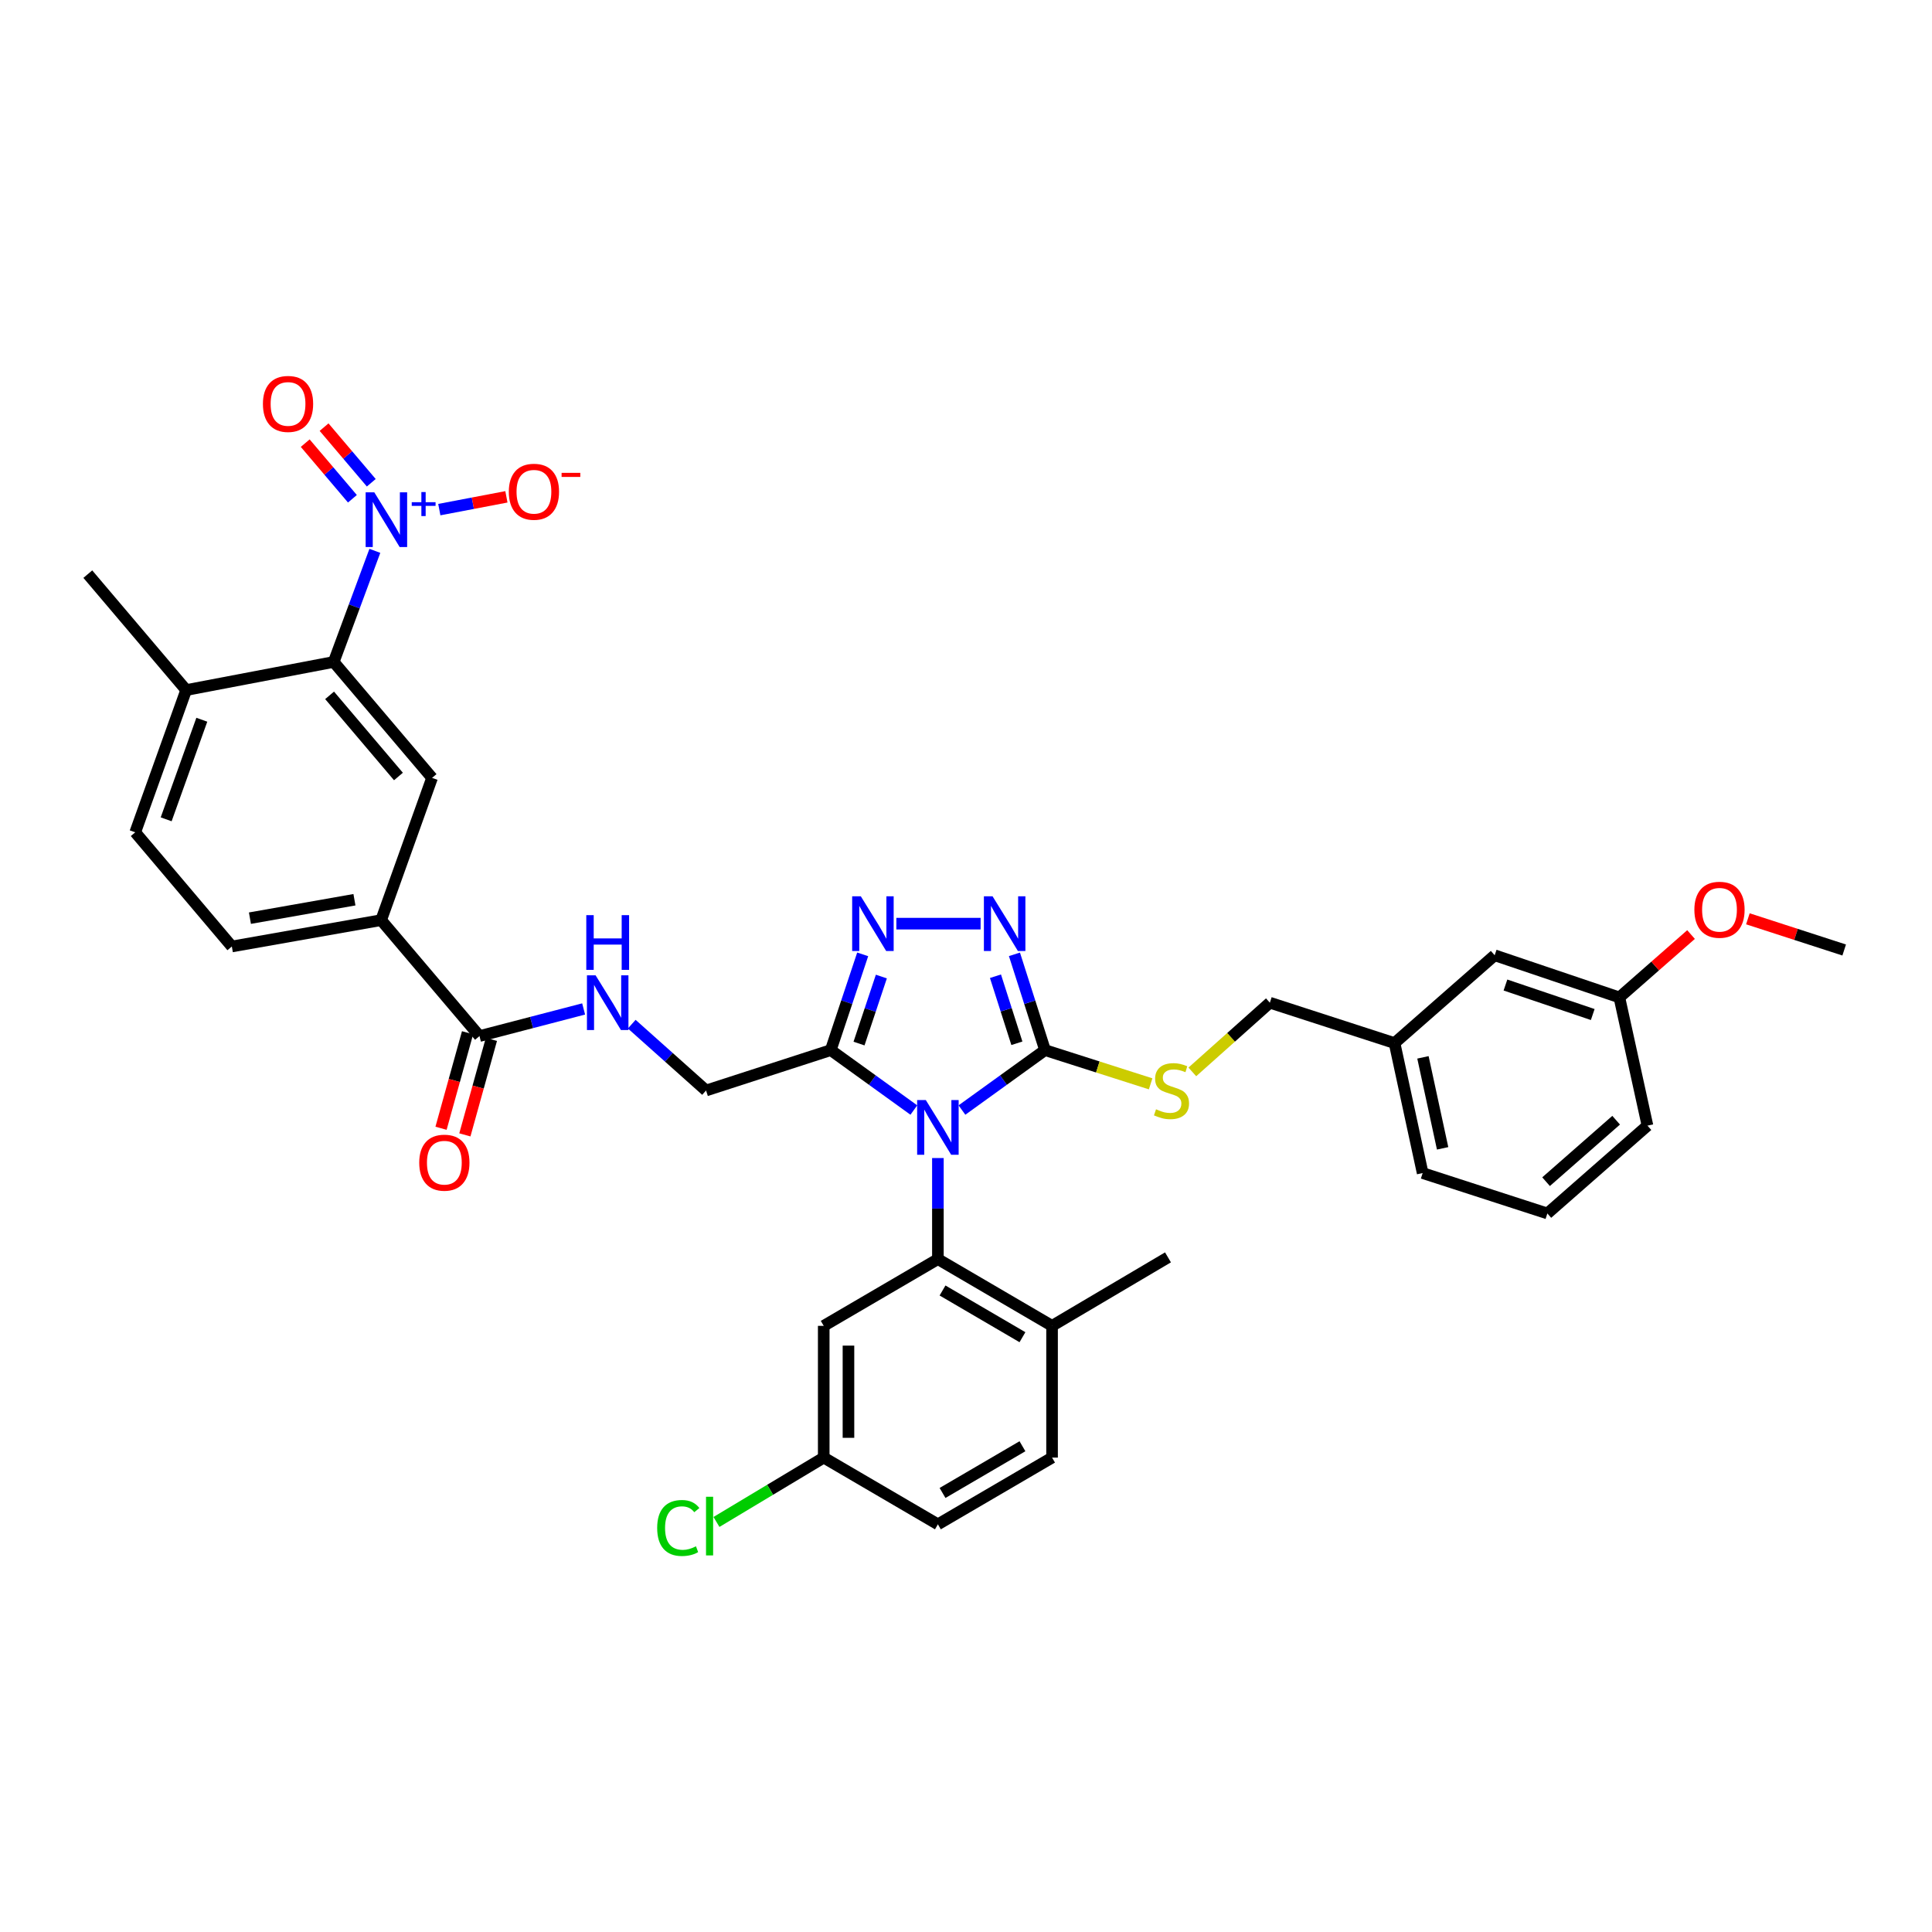 <?xml version='1.0' encoding='iso-8859-1'?>
<svg version='1.1' baseProfile='full'
              xmlns='http://www.w3.org/2000/svg'
                      xmlns:rdkit='http://www.rdkit.org/xml'
                      xmlns:xlink='http://www.w3.org/1999/xlink'
                  xml:space='preserve'
width='1000px' height='1000px' viewBox='0 0 1000 1000'>
<!-- END OF HEADER -->
<rect style='opacity:1.0;fill:#FFFFFF;stroke:none' width='1000' height='1000' x='0' y='0'> </rect>
<path class='bond-0' d='M 302.087,522.235 L 275.132,529.25' style='fill:none;fill-rule:evenodd;stroke:#0000FF;stroke-width:6px;stroke-linecap:butt;stroke-linejoin:miter;stroke-opacity:1' />
<path class='bond-0' d='M 275.132,529.25 L 248.178,536.266' style='fill:none;fill-rule:evenodd;stroke:#000000;stroke-width:6px;stroke-linecap:butt;stroke-linejoin:miter;stroke-opacity:1' />
<path class='bond-1' d='M 326.987,530.104 L 346.22,547.273' style='fill:none;fill-rule:evenodd;stroke:#0000FF;stroke-width:6px;stroke-linecap:butt;stroke-linejoin:miter;stroke-opacity:1' />
<path class='bond-1' d='M 346.22,547.273 L 365.453,564.443' style='fill:none;fill-rule:evenodd;stroke:#000000;stroke-width:6px;stroke-linecap:butt;stroke-linejoin:miter;stroke-opacity:1' />
<path class='bond-2' d='M 194.026,285.116 L 183.375,313.871' style='fill:none;fill-rule:evenodd;stroke:#0000FF;stroke-width:6px;stroke-linecap:butt;stroke-linejoin:miter;stroke-opacity:1' />
<path class='bond-2' d='M 183.375,313.871 L 172.724,342.626' style='fill:none;fill-rule:evenodd;stroke:#000000;stroke-width:6px;stroke-linecap:butt;stroke-linejoin:miter;stroke-opacity:1' />
<path class='bond-3' d='M 227.386,263.776 L 244.751,260.468' style='fill:none;fill-rule:evenodd;stroke:#0000FF;stroke-width:6px;stroke-linecap:butt;stroke-linejoin:miter;stroke-opacity:1' />
<path class='bond-3' d='M 244.751,260.468 L 262.116,257.16' style='fill:none;fill-rule:evenodd;stroke:#FF0000;stroke-width:6px;stroke-linecap:butt;stroke-linejoin:miter;stroke-opacity:1' />
<path class='bond-4' d='M 192.172,249.874 L 179.958,235.479' style='fill:none;fill-rule:evenodd;stroke:#0000FF;stroke-width:6px;stroke-linecap:butt;stroke-linejoin:miter;stroke-opacity:1' />
<path class='bond-4' d='M 179.958,235.479 L 167.744,221.084' style='fill:none;fill-rule:evenodd;stroke:#FF0000;stroke-width:6px;stroke-linecap:butt;stroke-linejoin:miter;stroke-opacity:1' />
<path class='bond-4' d='M 182.409,258.159 L 170.194,243.763' style='fill:none;fill-rule:evenodd;stroke:#0000FF;stroke-width:6px;stroke-linecap:butt;stroke-linejoin:miter;stroke-opacity:1' />
<path class='bond-4' d='M 170.194,243.763 L 157.98,229.368' style='fill:none;fill-rule:evenodd;stroke:#FF0000;stroke-width:6px;stroke-linecap:butt;stroke-linejoin:miter;stroke-opacity:1' />
<path class='bond-5' d='M 242.01,534.552 L 235.143,559.269' style='fill:none;fill-rule:evenodd;stroke:#000000;stroke-width:6px;stroke-linecap:butt;stroke-linejoin:miter;stroke-opacity:1' />
<path class='bond-5' d='M 235.143,559.269 L 228.277,583.986' style='fill:none;fill-rule:evenodd;stroke:#FF0000;stroke-width:6px;stroke-linecap:butt;stroke-linejoin:miter;stroke-opacity:1' />
<path class='bond-5' d='M 254.347,537.979 L 247.481,562.696' style='fill:none;fill-rule:evenodd;stroke:#000000;stroke-width:6px;stroke-linecap:butt;stroke-linejoin:miter;stroke-opacity:1' />
<path class='bond-5' d='M 247.481,562.696 L 240.614,587.413' style='fill:none;fill-rule:evenodd;stroke:#FF0000;stroke-width:6px;stroke-linecap:butt;stroke-linejoin:miter;stroke-opacity:1' />
<path class='bond-6' d='M 248.178,536.266 L 197.273,476.262' style='fill:none;fill-rule:evenodd;stroke:#000000;stroke-width:6px;stroke-linecap:butt;stroke-linejoin:miter;stroke-opacity:1' />
<path class='bond-7' d='M 172.724,342.626 L 223.636,402.629' style='fill:none;fill-rule:evenodd;stroke:#000000;stroke-width:6px;stroke-linecap:butt;stroke-linejoin:miter;stroke-opacity:1' />
<path class='bond-7' d='M 170.597,359.911 L 206.236,401.913' style='fill:none;fill-rule:evenodd;stroke:#000000;stroke-width:6px;stroke-linecap:butt;stroke-linejoin:miter;stroke-opacity:1' />
<path class='bond-8' d='M 172.724,342.626 L 96.359,357.173' style='fill:none;fill-rule:evenodd;stroke:#000000;stroke-width:6px;stroke-linecap:butt;stroke-linejoin:miter;stroke-opacity:1' />
<path class='bond-9' d='M 485.453,599.4 L 485.453,625.56' style='fill:none;fill-rule:evenodd;stroke:#0000FF;stroke-width:6px;stroke-linecap:butt;stroke-linejoin:miter;stroke-opacity:1' />
<path class='bond-9' d='M 485.453,625.56 L 485.453,651.719' style='fill:none;fill-rule:evenodd;stroke:#000000;stroke-width:6px;stroke-linecap:butt;stroke-linejoin:miter;stroke-opacity:1' />
<path class='bond-10' d='M 497.902,574.556 L 519.406,559.046' style='fill:none;fill-rule:evenodd;stroke:#0000FF;stroke-width:6px;stroke-linecap:butt;stroke-linejoin:miter;stroke-opacity:1' />
<path class='bond-10' d='M 519.406,559.046 L 540.91,543.536' style='fill:none;fill-rule:evenodd;stroke:#000000;stroke-width:6px;stroke-linecap:butt;stroke-linejoin:miter;stroke-opacity:1' />
<path class='bond-11' d='M 473.003,574.555 L 451.503,559.045' style='fill:none;fill-rule:evenodd;stroke:#0000FF;stroke-width:6px;stroke-linecap:butt;stroke-linejoin:miter;stroke-opacity:1' />
<path class='bond-11' d='M 451.503,559.045 L 430.002,543.536' style='fill:none;fill-rule:evenodd;stroke:#000000;stroke-width:6px;stroke-linecap:butt;stroke-linejoin:miter;stroke-opacity:1' />
<path class='bond-12' d='M 540.91,543.536 L 532.993,518.748' style='fill:none;fill-rule:evenodd;stroke:#000000;stroke-width:6px;stroke-linecap:butt;stroke-linejoin:miter;stroke-opacity:1' />
<path class='bond-12' d='M 532.993,518.748 L 525.075,493.961' style='fill:none;fill-rule:evenodd;stroke:#0000FF;stroke-width:6px;stroke-linecap:butt;stroke-linejoin:miter;stroke-opacity:1' />
<path class='bond-12' d='M 526.338,539.996 L 520.795,522.644' style='fill:none;fill-rule:evenodd;stroke:#000000;stroke-width:6px;stroke-linecap:butt;stroke-linejoin:miter;stroke-opacity:1' />
<path class='bond-12' d='M 520.795,522.644 L 515.253,505.293' style='fill:none;fill-rule:evenodd;stroke:#0000FF;stroke-width:6px;stroke-linecap:butt;stroke-linejoin:miter;stroke-opacity:1' />
<path class='bond-13' d='M 540.91,543.536 L 568.238,552.265' style='fill:none;fill-rule:evenodd;stroke:#000000;stroke-width:6px;stroke-linecap:butt;stroke-linejoin:miter;stroke-opacity:1' />
<path class='bond-13' d='M 568.238,552.265 L 595.565,560.993' style='fill:none;fill-rule:evenodd;stroke:#CCCC00;stroke-width:6px;stroke-linecap:butt;stroke-linejoin:miter;stroke-opacity:1' />
<path class='bond-14' d='M 507.559,478.083 L 463.953,478.083' style='fill:none;fill-rule:evenodd;stroke:#0000FF;stroke-width:6px;stroke-linecap:butt;stroke-linejoin:miter;stroke-opacity:1' />
<path class='bond-15' d='M 446.525,493.968 L 438.263,518.752' style='fill:none;fill-rule:evenodd;stroke:#0000FF;stroke-width:6px;stroke-linecap:butt;stroke-linejoin:miter;stroke-opacity:1' />
<path class='bond-15' d='M 438.263,518.752 L 430.002,543.536' style='fill:none;fill-rule:evenodd;stroke:#000000;stroke-width:6px;stroke-linecap:butt;stroke-linejoin:miter;stroke-opacity:1' />
<path class='bond-15' d='M 456.194,505.452 L 450.411,522.801' style='fill:none;fill-rule:evenodd;stroke:#0000FF;stroke-width:6px;stroke-linecap:butt;stroke-linejoin:miter;stroke-opacity:1' />
<path class='bond-15' d='M 450.411,522.801 L 444.628,540.15' style='fill:none;fill-rule:evenodd;stroke:#000000;stroke-width:6px;stroke-linecap:butt;stroke-linejoin:miter;stroke-opacity:1' />
<path class='bond-16' d='M 430.002,543.536 L 365.453,564.443' style='fill:none;fill-rule:evenodd;stroke:#000000;stroke-width:6px;stroke-linecap:butt;stroke-linejoin:miter;stroke-opacity:1' />
<path class='bond-17' d='M 800.913,628.081 L 852.728,582.625' style='fill:none;fill-rule:evenodd;stroke:#000000;stroke-width:6px;stroke-linecap:butt;stroke-linejoin:miter;stroke-opacity:1' />
<path class='bond-17' d='M 800.241,611.637 L 836.512,579.818' style='fill:none;fill-rule:evenodd;stroke:#000000;stroke-width:6px;stroke-linecap:butt;stroke-linejoin:miter;stroke-opacity:1' />
<path class='bond-18' d='M 800.913,628.081 L 736.364,607.174' style='fill:none;fill-rule:evenodd;stroke:#000000;stroke-width:6px;stroke-linecap:butt;stroke-linejoin:miter;stroke-opacity:1' />
<path class='bond-19' d='M 617.149,554.814 L 637.212,536.904' style='fill:none;fill-rule:evenodd;stroke:#CCCC00;stroke-width:6px;stroke-linecap:butt;stroke-linejoin:miter;stroke-opacity:1' />
<path class='bond-19' d='M 637.212,536.904 L 657.275,518.994' style='fill:none;fill-rule:evenodd;stroke:#000000;stroke-width:6px;stroke-linecap:butt;stroke-linejoin:miter;stroke-opacity:1' />
<path class='bond-20' d='M 657.275,518.994 L 721.817,539.901' style='fill:none;fill-rule:evenodd;stroke:#000000;stroke-width:6px;stroke-linecap:butt;stroke-linejoin:miter;stroke-opacity:1' />
<path class='bond-21' d='M 852.728,582.625 L 838.181,516.262' style='fill:none;fill-rule:evenodd;stroke:#000000;stroke-width:6px;stroke-linecap:butt;stroke-linejoin:miter;stroke-opacity:1' />
<path class='bond-22' d='M 838.181,516.262 L 773.639,494.445' style='fill:none;fill-rule:evenodd;stroke:#000000;stroke-width:6px;stroke-linecap:butt;stroke-linejoin:miter;stroke-opacity:1' />
<path class='bond-22' d='M 824.399,525.12 L 779.22,509.847' style='fill:none;fill-rule:evenodd;stroke:#000000;stroke-width:6px;stroke-linecap:butt;stroke-linejoin:miter;stroke-opacity:1' />
<path class='bond-23' d='M 838.181,516.262 L 856.731,499.991' style='fill:none;fill-rule:evenodd;stroke:#000000;stroke-width:6px;stroke-linecap:butt;stroke-linejoin:miter;stroke-opacity:1' />
<path class='bond-23' d='M 856.731,499.991 L 875.28,483.721' style='fill:none;fill-rule:evenodd;stroke:#FF0000;stroke-width:6px;stroke-linecap:butt;stroke-linejoin:miter;stroke-opacity:1' />
<path class='bond-24' d='M 426.36,686.263 L 426.36,754.447' style='fill:none;fill-rule:evenodd;stroke:#000000;stroke-width:6px;stroke-linecap:butt;stroke-linejoin:miter;stroke-opacity:1' />
<path class='bond-24' d='M 439.164,696.491 L 439.164,744.219' style='fill:none;fill-rule:evenodd;stroke:#000000;stroke-width:6px;stroke-linecap:butt;stroke-linejoin:miter;stroke-opacity:1' />
<path class='bond-25' d='M 426.36,686.263 L 485.453,651.719' style='fill:none;fill-rule:evenodd;stroke:#000000;stroke-width:6px;stroke-linecap:butt;stroke-linejoin:miter;stroke-opacity:1' />
<path class='bond-26' d='M 426.36,754.447 L 485.453,788.991' style='fill:none;fill-rule:evenodd;stroke:#000000;stroke-width:6px;stroke-linecap:butt;stroke-linejoin:miter;stroke-opacity:1' />
<path class='bond-27' d='M 426.36,754.447 L 398.598,771.105' style='fill:none;fill-rule:evenodd;stroke:#000000;stroke-width:6px;stroke-linecap:butt;stroke-linejoin:miter;stroke-opacity:1' />
<path class='bond-27' d='M 398.598,771.105 L 370.837,787.763' style='fill:none;fill-rule:evenodd;stroke:#00CC00;stroke-width:6px;stroke-linecap:butt;stroke-linejoin:miter;stroke-opacity:1' />
<path class='bond-28' d='M 485.453,788.991 L 544.545,754.447' style='fill:none;fill-rule:evenodd;stroke:#000000;stroke-width:6px;stroke-linecap:butt;stroke-linejoin:miter;stroke-opacity:1' />
<path class='bond-28' d='M 487.855,772.755 L 529.22,748.574' style='fill:none;fill-rule:evenodd;stroke:#000000;stroke-width:6px;stroke-linecap:butt;stroke-linejoin:miter;stroke-opacity:1' />
<path class='bond-29' d='M 544.545,754.447 L 544.545,686.263' style='fill:none;fill-rule:evenodd;stroke:#000000;stroke-width:6px;stroke-linecap:butt;stroke-linejoin:miter;stroke-opacity:1' />
<path class='bond-30' d='M 544.545,686.263 L 485.453,651.719' style='fill:none;fill-rule:evenodd;stroke:#000000;stroke-width:6px;stroke-linecap:butt;stroke-linejoin:miter;stroke-opacity:1' />
<path class='bond-30' d='M 529.22,692.136 L 487.855,667.955' style='fill:none;fill-rule:evenodd;stroke:#000000;stroke-width:6px;stroke-linecap:butt;stroke-linejoin:miter;stroke-opacity:1' />
<path class='bond-31' d='M 544.545,686.263 L 604.549,650.809' style='fill:none;fill-rule:evenodd;stroke:#000000;stroke-width:6px;stroke-linecap:butt;stroke-linejoin:miter;stroke-opacity:1' />
<path class='bond-32' d='M 773.639,494.445 L 721.817,539.901' style='fill:none;fill-rule:evenodd;stroke:#000000;stroke-width:6px;stroke-linecap:butt;stroke-linejoin:miter;stroke-opacity:1' />
<path class='bond-33' d='M 721.817,539.901 L 736.364,607.174' style='fill:none;fill-rule:evenodd;stroke:#000000;stroke-width:6px;stroke-linecap:butt;stroke-linejoin:miter;stroke-opacity:1' />
<path class='bond-33' d='M 736.514,547.285 L 746.697,594.377' style='fill:none;fill-rule:evenodd;stroke:#000000;stroke-width:6px;stroke-linecap:butt;stroke-linejoin:miter;stroke-opacity:1' />
<path class='bond-34' d='M 904.7,475.568 L 929.623,483.644' style='fill:none;fill-rule:evenodd;stroke:#FF0000;stroke-width:6px;stroke-linecap:butt;stroke-linejoin:miter;stroke-opacity:1' />
<path class='bond-34' d='M 929.623,483.644 L 954.545,491.72' style='fill:none;fill-rule:evenodd;stroke:#000000;stroke-width:6px;stroke-linecap:butt;stroke-linejoin:miter;stroke-opacity:1' />
<path class='bond-35' d='M 223.636,402.629 L 197.273,476.262' style='fill:none;fill-rule:evenodd;stroke:#000000;stroke-width:6px;stroke-linecap:butt;stroke-linejoin:miter;stroke-opacity:1' />
<path class='bond-36' d='M 197.273,476.262 L 119.998,489.899' style='fill:none;fill-rule:evenodd;stroke:#000000;stroke-width:6px;stroke-linecap:butt;stroke-linejoin:miter;stroke-opacity:1' />
<path class='bond-36' d='M 183.457,465.698 L 129.364,475.244' style='fill:none;fill-rule:evenodd;stroke:#000000;stroke-width:6px;stroke-linecap:butt;stroke-linejoin:miter;stroke-opacity:1' />
<path class='bond-37' d='M 96.359,357.173 L 69.996,430.806' style='fill:none;fill-rule:evenodd;stroke:#000000;stroke-width:6px;stroke-linecap:butt;stroke-linejoin:miter;stroke-opacity:1' />
<path class='bond-37' d='M 104.46,372.534 L 86.006,424.077' style='fill:none;fill-rule:evenodd;stroke:#000000;stroke-width:6px;stroke-linecap:butt;stroke-linejoin:miter;stroke-opacity:1' />
<path class='bond-38' d='M 96.359,357.173 L 45.455,297.17' style='fill:none;fill-rule:evenodd;stroke:#000000;stroke-width:6px;stroke-linecap:butt;stroke-linejoin:miter;stroke-opacity:1' />
<path class='bond-39' d='M 119.998,489.899 L 69.996,430.806' style='fill:none;fill-rule:evenodd;stroke:#000000;stroke-width:6px;stroke-linecap:butt;stroke-linejoin:miter;stroke-opacity:1' />
<path  class='atom-0' d='M 308.281 504.834
L 317.561 519.834
Q 318.481 521.314, 319.961 523.994
Q 321.441 526.674, 321.521 526.834
L 321.521 504.834
L 325.281 504.834
L 325.281 533.154
L 321.401 533.154
L 311.441 516.754
Q 310.281 514.834, 309.041 512.634
Q 307.841 510.434, 307.481 509.754
L 307.481 533.154
L 303.801 533.154
L 303.801 504.834
L 308.281 504.834
' fill='#0000FF'/>
<path  class='atom-0' d='M 303.461 473.682
L 307.301 473.682
L 307.301 485.722
L 321.781 485.722
L 321.781 473.682
L 325.621 473.682
L 325.621 502.002
L 321.781 502.002
L 321.781 488.922
L 307.301 488.922
L 307.301 502.002
L 303.461 502.002
L 303.461 473.682
' fill='#0000FF'/>
<path  class='atom-1' d='M 193.738 254.833
L 203.018 269.833
Q 203.938 271.313, 205.418 273.993
Q 206.898 276.673, 206.978 276.833
L 206.978 254.833
L 210.738 254.833
L 210.738 283.153
L 206.858 283.153
L 196.898 266.753
Q 195.738 264.833, 194.498 262.633
Q 193.298 260.433, 192.938 259.753
L 192.938 283.153
L 189.258 283.153
L 189.258 254.833
L 193.738 254.833
' fill='#0000FF'/>
<path  class='atom-1' d='M 213.114 259.938
L 218.103 259.938
L 218.103 254.684
L 220.321 254.684
L 220.321 259.938
L 225.443 259.938
L 225.443 261.839
L 220.321 261.839
L 220.321 267.119
L 218.103 267.119
L 218.103 261.839
L 213.114 261.839
L 213.114 259.938
' fill='#0000FF'/>
<path  class='atom-3' d='M 216.996 601.798
Q 216.996 594.998, 220.356 591.198
Q 223.716 587.398, 229.996 587.398
Q 236.276 587.398, 239.636 591.198
Q 242.996 594.998, 242.996 601.798
Q 242.996 608.678, 239.596 612.598
Q 236.196 616.478, 229.996 616.478
Q 223.756 616.478, 220.356 612.598
Q 216.996 608.718, 216.996 601.798
M 229.996 613.278
Q 234.316 613.278, 236.636 610.398
Q 238.996 607.478, 238.996 601.798
Q 238.996 596.238, 236.636 593.438
Q 234.316 590.598, 229.996 590.598
Q 225.676 590.598, 223.316 593.398
Q 220.996 596.198, 220.996 601.798
Q 220.996 607.518, 223.316 610.398
Q 225.676 613.278, 229.996 613.278
' fill='#FF0000'/>
<path  class='atom-5' d='M 479.193 569.375
L 488.473 584.375
Q 489.393 585.855, 490.873 588.535
Q 492.353 591.215, 492.433 591.375
L 492.433 569.375
L 496.193 569.375
L 496.193 597.695
L 492.313 597.695
L 482.353 581.295
Q 481.193 579.375, 479.953 577.175
Q 478.753 574.975, 478.393 574.295
L 478.393 597.695
L 474.713 597.695
L 474.713 569.375
L 479.193 569.375
' fill='#0000FF'/>
<path  class='atom-7' d='M 513.743 463.923
L 523.023 478.923
Q 523.943 480.403, 525.423 483.083
Q 526.903 485.763, 526.983 485.923
L 526.983 463.923
L 530.743 463.923
L 530.743 492.243
L 526.863 492.243
L 516.903 475.843
Q 515.743 473.923, 514.503 471.723
Q 513.303 469.523, 512.943 468.843
L 512.943 492.243
L 509.263 492.243
L 509.263 463.923
L 513.743 463.923
' fill='#0000FF'/>
<path  class='atom-8' d='M 445.56 463.923
L 454.84 478.923
Q 455.76 480.403, 457.24 483.083
Q 458.72 485.763, 458.8 485.923
L 458.8 463.923
L 462.56 463.923
L 462.56 492.243
L 458.68 492.243
L 448.72 475.843
Q 447.56 473.923, 446.32 471.723
Q 445.12 469.523, 444.76 468.843
L 444.76 492.243
L 441.08 492.243
L 441.08 463.923
L 445.56 463.923
' fill='#0000FF'/>
<path  class='atom-11' d='M 598.363 574.163
Q 598.683 574.283, 600.003 574.843
Q 601.323 575.403, 602.763 575.763
Q 604.243 576.083, 605.683 576.083
Q 608.363 576.083, 609.923 574.803
Q 611.483 573.483, 611.483 571.203
Q 611.483 569.643, 610.683 568.683
Q 609.923 567.723, 608.723 567.203
Q 607.523 566.683, 605.523 566.083
Q 603.003 565.323, 601.483 564.603
Q 600.003 563.883, 598.923 562.363
Q 597.883 560.843, 597.883 558.283
Q 597.883 554.723, 600.283 552.523
Q 602.723 550.323, 607.523 550.323
Q 610.803 550.323, 614.523 551.883
L 613.603 554.963
Q 610.203 553.563, 607.643 553.563
Q 604.883 553.563, 603.363 554.723
Q 601.843 555.843, 601.883 557.803
Q 601.883 559.323, 602.643 560.243
Q 603.443 561.163, 604.563 561.683
Q 605.723 562.203, 607.643 562.803
Q 610.203 563.603, 611.723 564.403
Q 613.243 565.203, 614.323 566.843
Q 615.443 568.443, 615.443 571.203
Q 615.443 575.123, 612.803 577.243
Q 610.203 579.323, 605.843 579.323
Q 603.323 579.323, 601.403 578.763
Q 599.523 578.243, 597.283 577.323
L 598.363 574.163
' fill='#CCCC00'/>
<path  class='atom-23' d='M 340.154 790.881
Q 340.154 783.841, 343.434 780.161
Q 346.754 776.441, 353.034 776.441
Q 358.874 776.441, 361.994 780.561
L 359.354 782.721
Q 357.074 779.721, 353.034 779.721
Q 348.754 779.721, 346.474 782.601
Q 344.234 785.441, 344.234 790.881
Q 344.234 796.481, 346.554 799.361
Q 348.914 802.241, 353.474 802.241
Q 356.594 802.241, 360.234 800.361
L 361.354 803.361
Q 359.874 804.321, 357.634 804.881
Q 355.394 805.441, 352.914 805.441
Q 346.754 805.441, 343.434 801.681
Q 340.154 797.921, 340.154 790.881
' fill='#00CC00'/>
<path  class='atom-23' d='M 365.434 774.721
L 369.114 774.721
L 369.114 805.081
L 365.434 805.081
L 365.434 774.721
' fill='#00CC00'/>
<path  class='atom-27' d='M 877.004 470.886
Q 877.004 464.086, 880.364 460.286
Q 883.724 456.486, 890.004 456.486
Q 896.284 456.486, 899.644 460.286
Q 903.004 464.086, 903.004 470.886
Q 903.004 477.766, 899.604 481.686
Q 896.204 485.566, 890.004 485.566
Q 883.764 485.566, 880.364 481.686
Q 877.004 477.806, 877.004 470.886
M 890.004 482.366
Q 894.324 482.366, 896.644 479.486
Q 899.004 476.566, 899.004 470.886
Q 899.004 465.326, 896.644 462.526
Q 894.324 459.686, 890.004 459.686
Q 885.684 459.686, 883.324 462.486
Q 881.004 465.286, 881.004 470.886
Q 881.004 476.606, 883.324 479.486
Q 885.684 482.366, 890.004 482.366
' fill='#FF0000'/>
<path  class='atom-31' d='M 263.362 254.526
Q 263.362 247.726, 266.722 243.926
Q 270.082 240.126, 276.362 240.126
Q 282.642 240.126, 286.002 243.926
Q 289.362 247.726, 289.362 254.526
Q 289.362 261.406, 285.962 265.326
Q 282.562 269.206, 276.362 269.206
Q 270.122 269.206, 266.722 265.326
Q 263.362 261.446, 263.362 254.526
M 276.362 266.006
Q 280.682 266.006, 283.002 263.126
Q 285.362 260.206, 285.362 254.526
Q 285.362 248.966, 283.002 246.166
Q 280.682 243.326, 276.362 243.326
Q 272.042 243.326, 269.682 246.126
Q 267.362 248.926, 267.362 254.526
Q 267.362 260.246, 269.682 263.126
Q 272.042 266.006, 276.362 266.006
' fill='#FF0000'/>
<path  class='atom-31' d='M 290.682 244.748
L 300.371 244.748
L 300.371 246.86
L 290.682 246.86
L 290.682 244.748
' fill='#FF0000'/>
<path  class='atom-32' d='M 136.086 209.07
Q 136.086 202.27, 139.446 198.47
Q 142.806 194.67, 149.086 194.67
Q 155.366 194.67, 158.726 198.47
Q 162.086 202.27, 162.086 209.07
Q 162.086 215.95, 158.686 219.87
Q 155.286 223.75, 149.086 223.75
Q 142.846 223.75, 139.446 219.87
Q 136.086 215.99, 136.086 209.07
M 149.086 220.55
Q 153.406 220.55, 155.726 217.67
Q 158.086 214.75, 158.086 209.07
Q 158.086 203.51, 155.726 200.71
Q 153.406 197.87, 149.086 197.87
Q 144.766 197.87, 142.406 200.67
Q 140.086 203.47, 140.086 209.07
Q 140.086 214.79, 142.406 217.67
Q 144.766 220.55, 149.086 220.55
' fill='#FF0000'/>
</svg>
